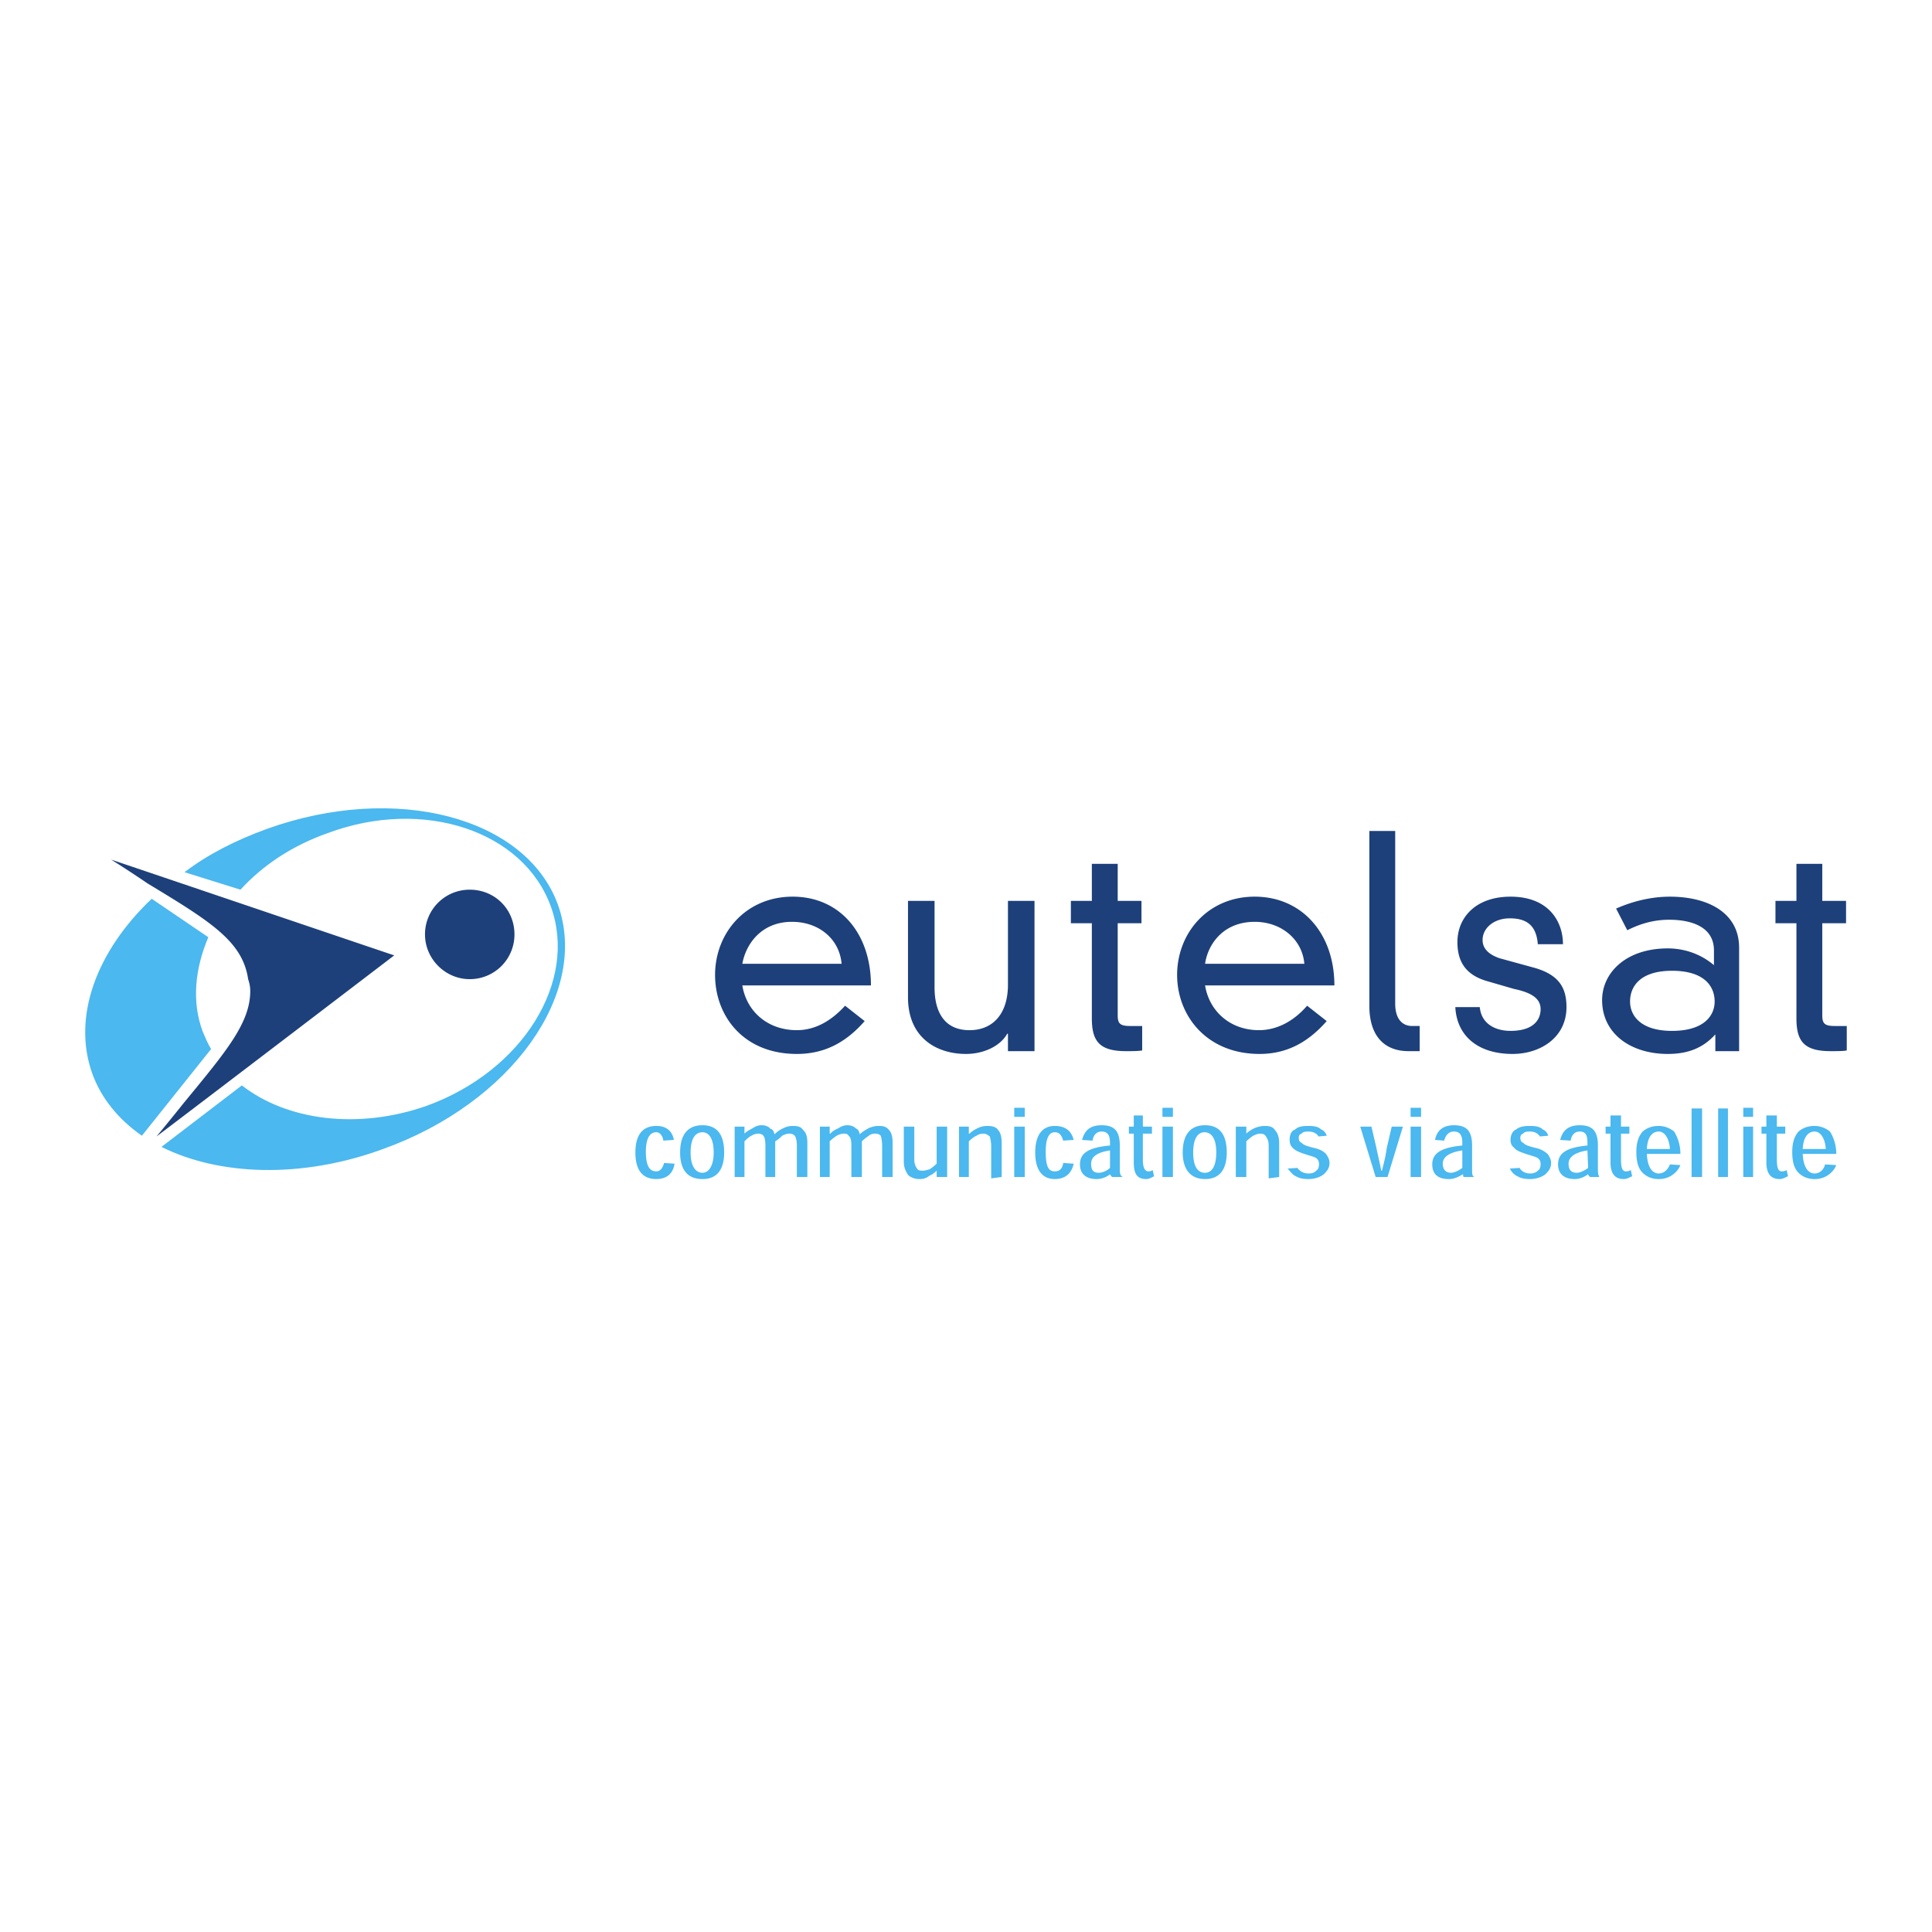 <svg xmlns="http://www.w3.org/2000/svg" width="2500" height="2500" viewBox="0 0 192.756 192.756"><g fill-rule="evenodd" clip-rule="evenodd"><path fill="#fff" d="M0 0h192.756v192.756H0V0z"/><path d="M24.13 108.291c4.463 3.487 11.577 4.463 18.481 2.022 9.555-3.487 15.064-12.414 12.344-19.876-2.72-7.532-12.693-10.879-22.247-7.323-3.557 1.255-6.486 3.208-8.717 5.649l-5.58-1.744c2.372-1.813 5.161-3.208 8.229-4.324 12.832-4.603 25.804-1.186 29.012 7.532 3.208 8.856-4.603 19.806-17.435 24.409-8.16 2.998-16.389 2.649-22.107-.21l8.02-6.135z" fill="#4bb8ef"/><path d="M14.157 113.312c-2.301-1.604-4.045-3.695-4.952-6.206-2.022-5.649.418-12.205 5.928-17.436l5.649 3.836c-1.325 3.139-1.674 6.416-.558 9.415.279.628.488 1.186.837 1.743l-6.904 8.648z" fill="#4bb8ef"/><path d="M42.402 93.227c0 2.441 2.022 4.463 4.463 4.463a4.45 4.45 0 0 0 4.463-4.463c0-2.51-1.953-4.463-4.463-4.463a4.45 4.45 0 0 0-4.463 4.463zM18.341 110.034c4.185-5.091 6.626-7.95 6.626-11.158 0-.418-.07-.768-.21-1.186-.558-3.766-3.696-5.719-10.042-9.554a112.037 112.037 0 0 0-3.627-2.372c6.417 2.162 26.571 8.997 28.245 9.555-1.465 1.116-18.272 13.948-23.712 18.062.977-1.185 1.884-2.3 2.72-3.347zM86.268 101.875c-1.953 2.231-4.115 3.277-6.765 3.277-5.37 0-8.16-3.835-8.16-7.881 0-4.184 3.068-7.811 7.741-7.811s7.811 3.627 7.811 8.857H74.063c.418 2.58 2.51 4.463 5.44 4.463 1.813 0 3.417-.906 4.812-2.44l1.953 1.535zm-2.302-5.719c-.209-2.441-2.231-4.185-4.951-4.185-3.069 0-4.603 2.231-4.952 4.185h9.903zM100.564 103.13h-.07c-.697 1.256-2.371 2.022-4.114 2.022-2.929 0-5.789-1.604-5.789-5.648v-9.625h2.65v8.648c0 2.231.837 4.254 3.487 4.254 2.371 0 3.835-1.674 3.835-4.533v-8.369h2.65v14.995h-2.65v-1.744h.001zM108.934 86.184h2.58v3.696h2.371v2.232h-2.371v9.206c0 .836.279 1.046 1.256 1.046h1.186v2.44c-.42.07-.977.07-1.604.07-2.65 0-3.418-.977-3.418-3.278v-9.484h-2.092V89.88h2.092v-3.696zM132.365 101.875c-1.953 2.231-4.113 3.277-6.695 3.277-5.299 0-8.229-3.835-8.229-7.881 0-4.184 3.068-7.811 7.74-7.811 4.674 0 7.951 3.627 7.951 8.857H120.23c.42 2.58 2.512 4.463 5.371 4.463 1.812 0 3.486-.906 4.811-2.44l1.953 1.535zm-2.23-5.719c-.209-2.441-2.303-4.185-4.953-4.185-3.137 0-4.672 2.231-4.951 4.185h9.904zM139.199 82.906v17.225c0 1.674.838 2.232 1.674 2.232h.768v2.511h-1.115c-2.301 0-3.906-1.396-3.906-4.533V82.906h2.579zM147.639 100.48c.141 1.604 1.465 2.37 3.068 2.37 2.371 0 3-1.186 3-2.161 0-.907-.629-1.604-2.65-2.022l-2.65-.768c-2.232-.628-3-2.022-3-3.905 0-2.441 1.814-4.533 5.301-4.533 3.836 0 5.23 2.511 5.23 4.742h-2.51c-.141-1.813-1.047-2.58-2.791-2.58-1.604 0-2.719.977-2.719 2.162 0 .767.488 1.395 1.674 1.813l3.557.976c2.371.697 3.139 1.953 3.139 3.906 0 3.068-2.65 4.672-5.371 4.672-3.557 0-5.578-1.883-5.719-4.672h2.441zM171.002 94.831c0-2.511-2.512-3.068-4.465-3.068-1.463 0-2.789.349-4.184 1.046l-1.115-2.162c2.23-.977 4.115-1.186 5.369-1.186 3.697 0 6.904 1.535 6.904 5.091v10.322h-2.371V103.2c-1.254 1.395-2.789 1.952-4.742 1.952-3.695 0-6.555-2.022-6.555-5.37 0-2.72 2.371-5.16 6.555-5.16 1.535 0 3.209.488 4.604 1.674v-1.465zm-4.186 2.023c-3.137 0-4.184 1.534-4.184 3.068 0 1.396 1.047 2.929 4.184 2.929 3.209 0 4.254-1.533 4.254-2.929 0-1.534-1.045-3.068-4.254-3.068zM179.23 86.184h2.58v3.696h2.371v2.232h-2.371v9.206c0 .836.279 1.046 1.256 1.046h1.186v2.44c-.348.07-.977.07-1.604.07-2.65 0-3.418-.977-3.418-3.278v-9.484h-2.092V89.88h2.092v-3.696z" fill="#1d407b"/><path d="M67.229 113.73c-.14-.837-.697-1.395-1.744-1.395-1.325 0-2.092.837-2.092 2.649 0 1.744.697 2.65 2.092 2.65 1.046 0 1.674-.558 1.813-1.534l-1.046-.069c-.139.558-.418.837-.767.837-.558 0-1.046-.349-1.046-1.953 0-1.395.418-1.952 1.046-1.952.349 0 .628.348.698.837l1.046-.07zM72.25 114.985c0-2.021-.907-2.72-2.162-2.72s-2.232.698-2.232 2.72c0 1.674.698 2.65 2.232 2.65 1.465.001 2.162-.976 2.162-2.65zm-2.162 2.024c-.628 0-1.186-.559-1.186-2.023 0-1.534.558-2.021 1.186-2.021.558 0 1.116.487 1.116 2.021.001 1.325-.488 2.023-1.116 2.023zM80.549 117.427v-3.417c0-.628-.14-1.046-.418-1.256-.209-.349-.558-.418-1.046-.418-.279 0-.627.069-.906.209-.279.14-.558.279-.907.628-.07-.279-.139-.488-.418-.559-.139-.209-.488-.349-.837-.349s-.558.07-.906.279c-.209.14-.558.279-.837.558v-.697h-.977v5.021h.977v-3.557c.209-.209.418-.419.697-.559.209-.139.488-.209.697-.209.14 0 .418.07.488.209.139.14.209.489.209.977v3.139h.977v-3.557c.349-.209.558-.419.697-.559.279-.139.488-.209.697-.209.279 0 .418.07.558.209.14.21.209.559.209.977v3.139h1.046v.001zM89.058 117.427v-3.417c0-.628-.14-1.046-.349-1.256-.278-.349-.558-.418-1.046-.418-.349 0-.628.069-.977.209-.209.14-.558.279-.906.628-.07-.279-.14-.488-.349-.559-.209-.209-.488-.349-.907-.349-.209 0-.558.07-.837.279-.279.14-.627.279-.837.558h-.07v-.697h-.977v5.021h.977v-3.557c.209-.209.488-.419.697-.559.279-.139.488-.209.768-.209.209 0 .349.07.418.209.21.14.279.489.279.977v3.139h1.046v-3.557c.209-.209.488-.419.697-.559.14-.139.419-.209.628-.209.279 0 .418.07.558.209.07.21.139.559.139.977v3.139h1.048v.001zM90.173 112.405v3.487c0 .628.209.977.418 1.325.209.209.627.418 1.116.418.418 0 .697-.069 1.046-.349.209-.069.488-.278.698-.488v.628h1.046v-5.021h-1.046v3.696a4.818 4.818 0 0 1-.698.558c-.279.07-.488.14-.697.14-.349 0-.488-.069-.558-.209-.209-.279-.279-.558-.279-.977v-3.208h-1.046zM99.938 117.427v-3.417c0-.628-.141-1.046-.35-1.256-.209-.349-.627-.418-1.115-.418a2.13 2.13 0 0 0-.906.209c-.279.14-.559.279-.837.558h-.07v-.697h-.977v5.021h.977v-3.557c.209-.209.557-.488.766-.559.209-.139.418-.209.697-.209s.42.14.629.279c.068.279.139.559.139.977v3.208l1.047-.139zM102.238 111.429v-.906h-1.047v.906h1.047zm0 .976h-1.047v5.021h1.047v-5.021zM107.121 113.73c-.211-.837-.768-1.395-1.885-1.395-1.186 0-1.951.837-1.951 2.649 0 1.744.697 2.65 1.951 2.65 1.047 0 1.674-.558 1.885-1.534l-1.047-.069c-.07.558-.35.837-.838.837-.557 0-.906-.349-.906-1.953 0-1.395.35-1.952.906-1.952.488 0 .697.348.838.837l1.047-.07zM112.002 117.427c-.209-.14-.279-.279-.279-.768v-2.371c0-1.534-.627-2.022-1.812-2.022-1.326 0-1.744.698-1.953 1.465l1.047.07c.068-.489.348-.907.906-.907.627 0 .836.418.836 1.116v.278c-2.301.21-2.998.837-2.998 1.883 0 .907.557 1.465 1.674 1.465.557 0 1.115-.278 1.324-.488 0 .07.141.21.209.279h1.046zm-1.256-.906c-.279.278-.768.488-1.115.488-.627 0-.768-.35-.768-.907 0-.628.488-1.116 1.883-1.325v1.744zM113.117 112.405h-.488v.697h.488v2.859c0 1.186.35 1.674 1.256 1.674.279 0 .627-.209.768-.278l-.141-.628c-.068.069-.209.14-.418.14-.348 0-.559-.349-.559-1.186v-2.581h.908v-.697h-.908v-1.115h-.906v1.115zM117.023 111.429v-.906h-1.047v.906h1.047zm0 .976h-1.047v5.021h1.047v-5.021zM122.393 114.985c0-2.021-.906-2.72-2.162-2.72-1.254 0-2.23.698-2.23 2.72 0 1.674.768 2.65 2.23 2.65 1.464.001 2.162-.976 2.162-2.65zm-2.163 2.024c-.697 0-1.186-.559-1.186-2.023 0-1.534.559-2.021 1.117-2.021.627 0 1.186.487 1.186 2.021.001 1.325-.419 2.023-1.117 2.023zM127.623 117.427v-3.417c0-.628-.209-1.046-.418-1.256-.209-.349-.559-.418-1.047-.418-.277 0-.627.069-.977.209-.277.14-.557.279-.836.558v-.697h-1.047v5.021h1.047v-3.557c.209-.209.559-.488.697-.559.279-.139.488-.209.697-.209.35 0 .488.14.559.279.209.279.279.559.279.977v3.208l1.046-.139zM132.365 113.312c-.068-.209-.209-.487-.557-.627-.279-.279-.697-.349-1.256-.349-.627 0-1.047.069-1.324.349-.42.14-.559.558-.559 1.046 0 .279.07.558.279.768.279.278.557.418 1.186.627.627.21.977.279 1.186.419s.279.418.279.558c0 .349-.07.558-.279.697-.209.21-.42.279-.768.279-.559 0-.906-.279-1.115-.558l-.977.069c.279.279.488.628.836.768.35.209.768.278 1.256.278.627 0 1.186-.209 1.533-.488.35-.349.559-.627.559-1.115 0-.419-.209-.697-.348-.907-.279-.278-.629-.487-1.326-.627-.768-.21-.906-.279-1.115-.488-.209-.069-.279-.279-.279-.488 0-.21.07-.349.279-.419.139-.209.488-.209.697-.209.559 0 .906.279.977.488l.836-.071zM137.805 116.799c-.139-.767-.348-1.604-.488-2.301l-.486-2.093h-1.117l1.535 5.021h1.186l1.533-5.021h-1.115l-.488 2.093c-.139.976-.279 1.464-.488 2.301h-.072zM141.781 111.429v-.906h-1.047v.906h1.047zm0 .976h-1.047v5.021h1.047v-5.021zM147.08 117.427c-.209-.14-.209-.279-.209-.768v-2.371c0-1.534-.627-2.022-1.812-2.022-1.256 0-1.744.698-1.883 1.465l.906.07c.139-.489.418-.907.977-.907.627 0 .836.418.836 1.116v.278c-2.23.21-2.998.837-2.998 1.883 0 .907.488 1.465 1.674 1.465.559 0 1.047-.278 1.395-.488 0 .07 0 .21.07.279h1.044zm-1.185-.906c-.348.278-.836.488-1.115.488-.559 0-.836-.35-.836-.907 0-.628.557-1.116 1.951-1.325v1.744zM154.473 113.312c-.068-.209-.209-.487-.557-.627-.279-.279-.697-.349-1.256-.349-.627 0-1.047.069-1.395.349-.35.14-.559.558-.559 1.046 0 .279.07.558.35.768.209.278.557.418 1.186.627.627.21.977.279 1.186.419s.279.418.279.558c0 .349-.07.558-.279.697-.209.21-.488.279-.768.279-.559 0-.906-.279-1.047-.558l-.977.069c.141.279.42.628.768.768.35.209.768.278 1.256.278.627 0 1.186-.209 1.533-.488.35-.349.559-.627.559-1.115 0-.419-.209-.697-.348-.907-.35-.278-.629-.487-1.326-.627-.768-.21-.906-.279-1.115-.488-.209-.069-.279-.279-.279-.488 0-.21.07-.349.279-.419.139-.209.418-.209.697-.209.559 0 .836.279.977.488l.836-.071zM159.564 117.427c-.07-.14-.141-.279-.141-.768v-2.371c0-1.534-.627-2.022-1.812-2.022-1.324 0-1.744.698-1.953 1.465l1.047.07c.07-.489.348-.907.906-.907.627 0 .768.418.768 1.116v.278c-2.232.21-2.93.837-2.93 1.883 0 .907.559 1.465 1.674 1.465.559 0 1.047-.278 1.326-.488 0 .07.068.21.209.279h.906zm-1.115-.906c-.35.278-.838.488-1.117.488-.627 0-.836-.35-.836-.907 0-.628.557-1.116 1.883-1.325l.07 1.744zM160.68 112.405h-.488v.697h.488v2.859c0 1.186.488 1.674 1.326 1.674.348 0 .627-.209.836-.278l-.139-.628c-.07.069-.279.14-.488.14-.35 0-.488-.349-.488-1.186v-2.581h.836v-.697h-.836v-1.115h-1.047v1.115zM167.654 115.125c0-.906-.279-1.674-.627-2.231a2.44 2.44 0 0 0-1.535-.558c-.697 0-1.186.209-1.604.558-.42.488-.629 1.116-.629 2.022 0 1.046.209 1.674.629 2.093.418.418.977.627 1.604.627s1.115-.209 1.465-.488c.348-.278.557-.558.697-.906l-1.047-.07c-.209.559-.627.907-1.115.907-.559 0-1.115-.488-1.186-1.953h3.348v-.001zm-3.347-.487c.07-1.326.627-1.744 1.186-1.744s1.045.628 1.115 1.744h-2.301zM169.816 117.427v-6.835h-1.046v6.835h1.046zM172.396 117.427v-6.835h-.976v6.835h.976zM174.906 111.429v-.906h-.977v.906h.977zm0 .976h-.977v5.021h.977v-5.021zM176.232 112.405h-.488v.697h.488v2.859c0 1.186.488 1.674 1.324 1.674.35 0 .629-.209.838-.278l-.141-.628c-.068.069-.279.14-.488.14-.348 0-.488-.349-.488-1.186v-2.581h.838v-.697h-.838v-1.115h-1.045v1.115zM183.205 115.125c0-.906-.277-1.674-.627-2.231a2.435 2.435 0 0 0-1.533-.558c-.697 0-1.188.209-1.605.558-.418.488-.627 1.116-.627 2.022 0 1.046.209 1.674.627 2.093.418.418.977.627 1.605.627.627 0 1.115-.209 1.463-.488.35-.278.559-.558.697-.906l-1.115-.07c-.139.559-.559.907-1.045.907-.559 0-1.117-.488-1.188-1.953h3.348v-.001zm-3.348-.487c.07-1.326.629-1.744 1.188-1.744.557 0 1.045.628 1.115 1.744h-2.303z" fill="#4bb8ef"/></g></svg>